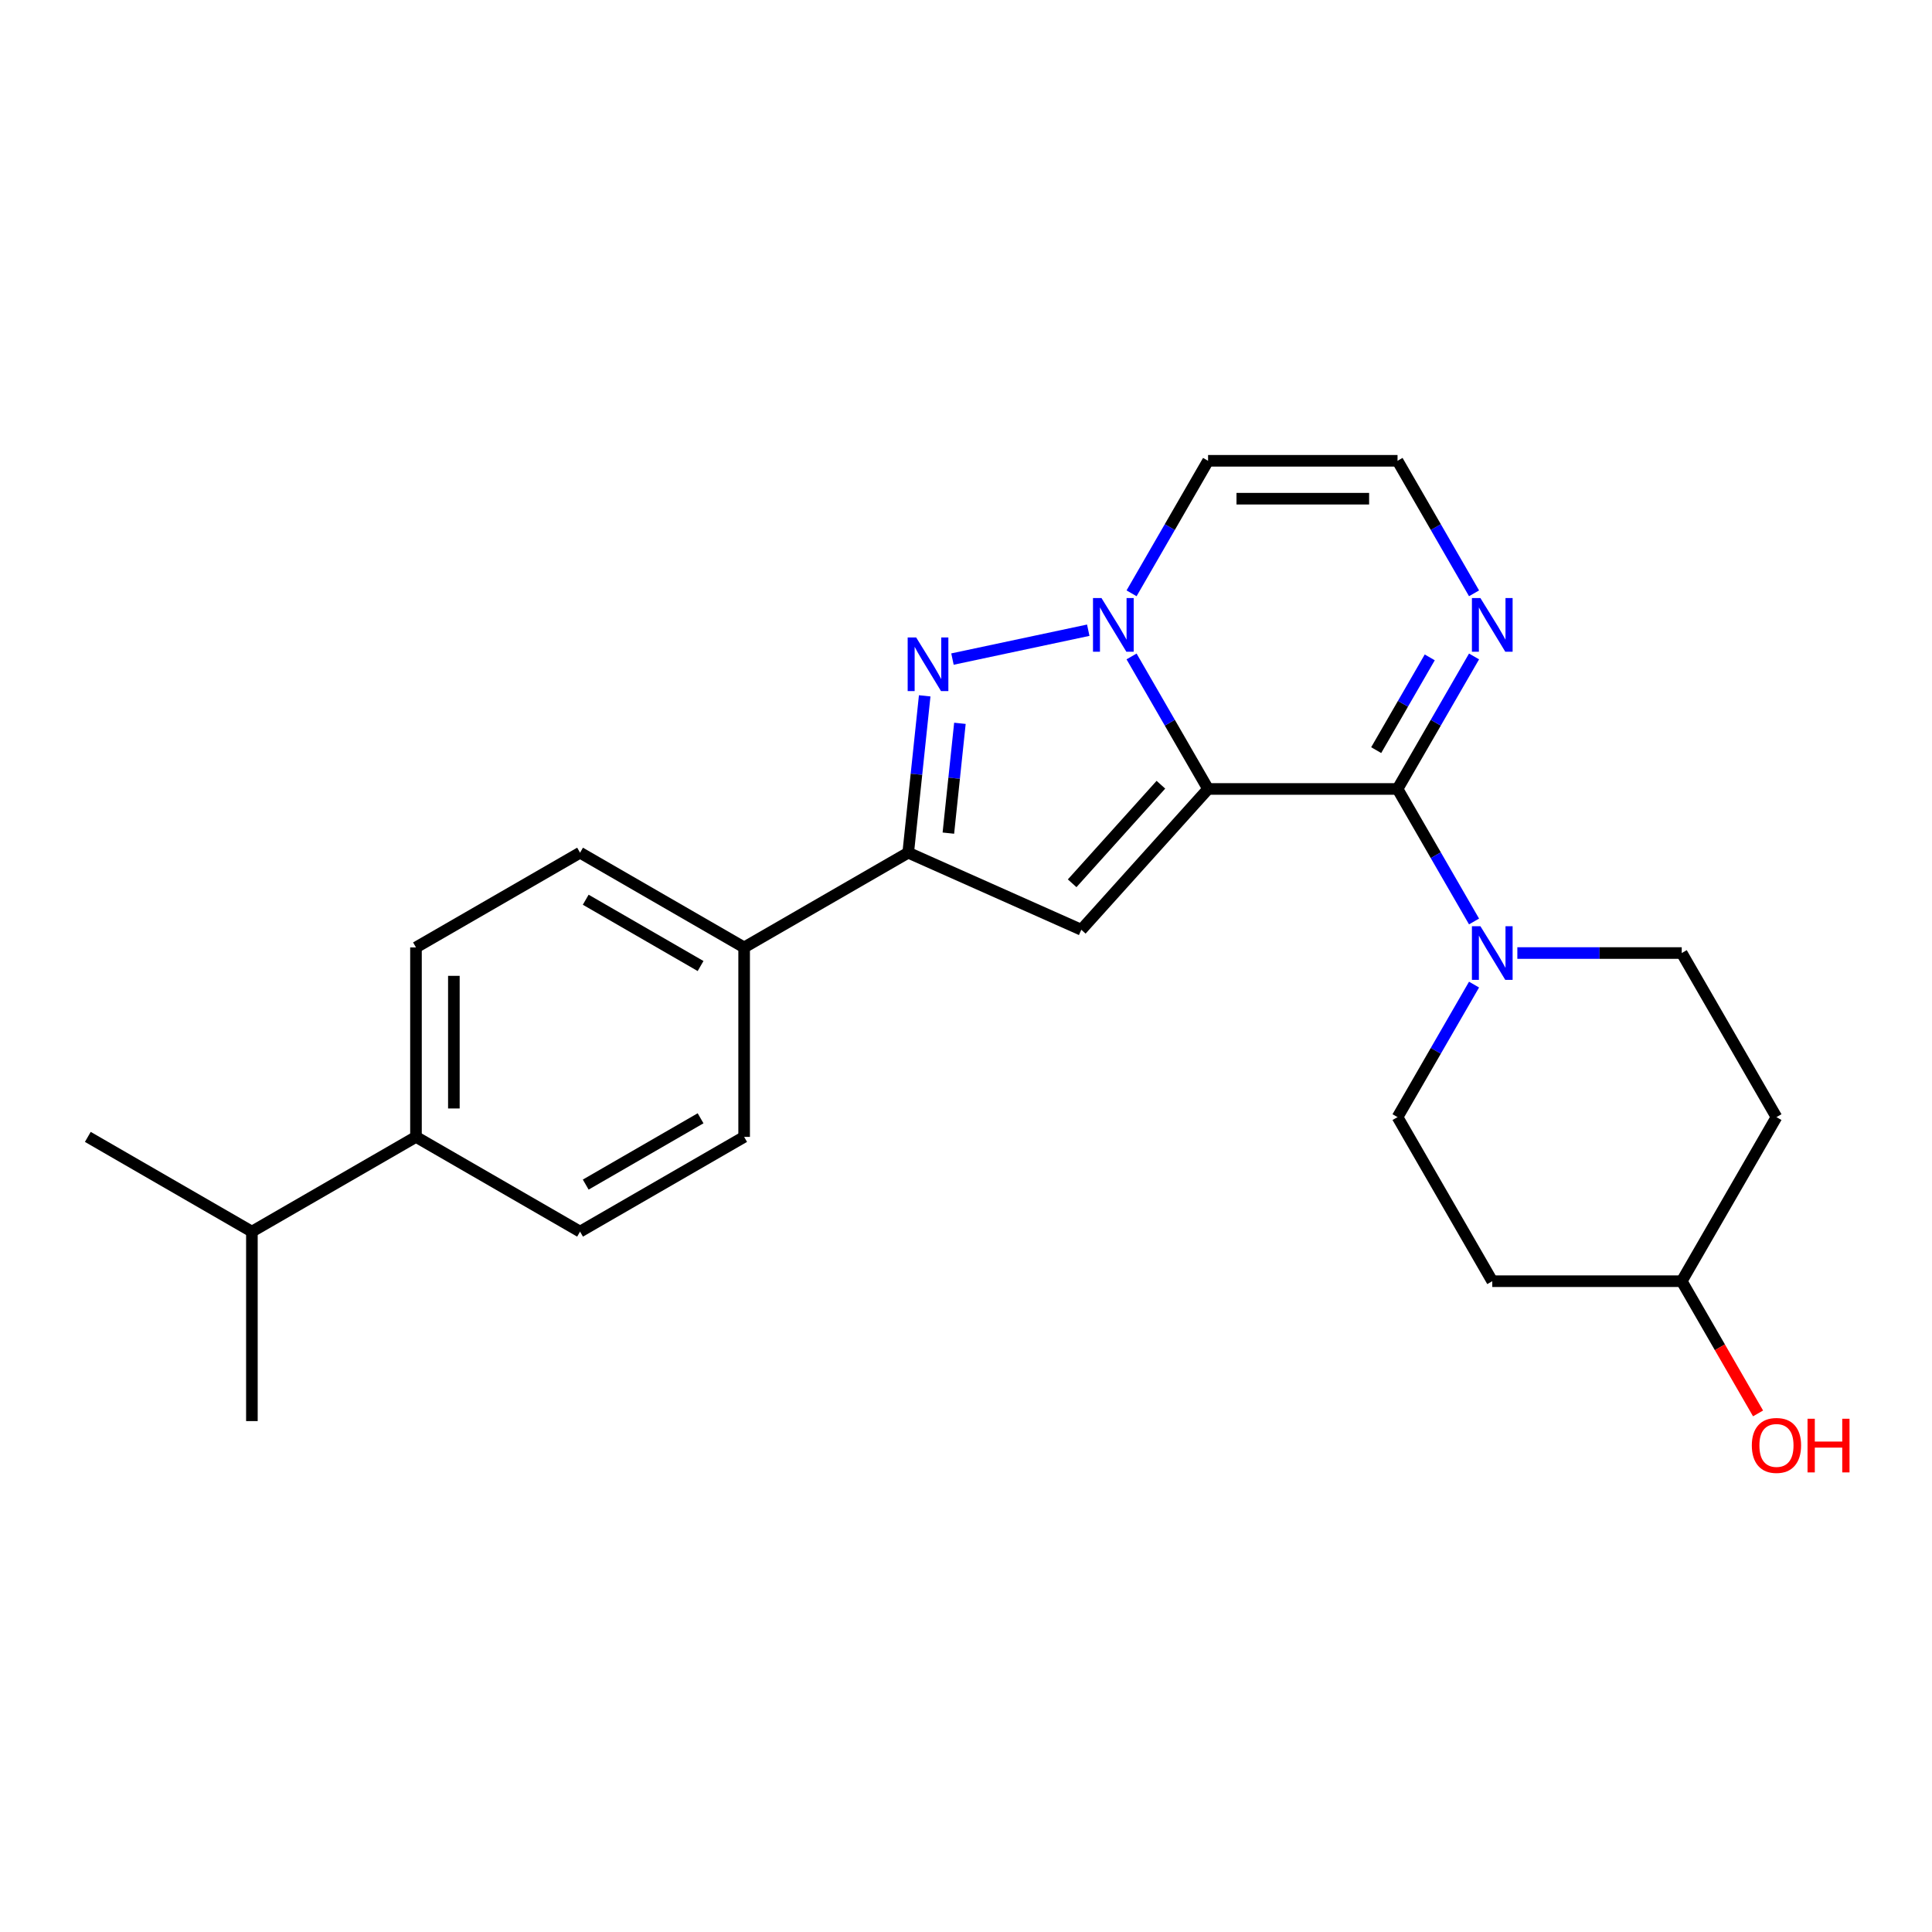 <?xml version='1.0' encoding='iso-8859-1'?>
<svg version='1.1' baseProfile='full'
              xmlns='http://www.w3.org/2000/svg'
                      xmlns:rdkit='http://www.rdkit.org/xml'
                      xmlns:xlink='http://www.w3.org/1999/xlink'
                  xml:space='preserve'
width='1000px' height='1000px' viewBox='0 0 1000 1000'>
<!-- END OF HEADER -->
<rect style='opacity:1.0;fill:#FFFFFF;stroke:none' width='1000' height='1000' x='0' y='0'> </rect>
<path class='bond-0' d='M 625.296,408.364 L 605.496,374.069' style='fill:none;fill-rule:evenodd;stroke:#000000;stroke-width:6px;stroke-linecap:butt;stroke-linejoin:miter;stroke-opacity:1' />
<path class='bond-0' d='M 605.496,374.069 L 585.696,339.775' style='fill:none;fill-rule:evenodd;stroke:#0000FF;stroke-width:6px;stroke-linecap:butt;stroke-linejoin:miter;stroke-opacity:1' />
<path class='bond-1' d='M 625.296,408.364 L 723.362,408.364' style='fill:none;fill-rule:evenodd;stroke:#000000;stroke-width:6px;stroke-linecap:butt;stroke-linejoin:miter;stroke-opacity:1' />
<path class='bond-2' d='M 625.296,408.364 L 559.678,481.241' style='fill:none;fill-rule:evenodd;stroke:#000000;stroke-width:6px;stroke-linecap:butt;stroke-linejoin:miter;stroke-opacity:1' />
<path class='bond-2' d='M 600.878,406.172 L 554.945,457.186' style='fill:none;fill-rule:evenodd;stroke:#000000;stroke-width:6px;stroke-linecap:butt;stroke-linejoin:miter;stroke-opacity:1' />
<path class='bond-3' d='M 563.28,326.197 L 492.993,341.137' style='fill:none;fill-rule:evenodd;stroke:#0000FF;stroke-width:6px;stroke-linecap:butt;stroke-linejoin:miter;stroke-opacity:1' />
<path class='bond-7' d='M 585.696,307.099 L 605.496,272.804' style='fill:none;fill-rule:evenodd;stroke:#0000FF;stroke-width:6px;stroke-linecap:butt;stroke-linejoin:miter;stroke-opacity:1' />
<path class='bond-7' d='M 605.496,272.804 L 625.296,238.51' style='fill:none;fill-rule:evenodd;stroke:#000000;stroke-width:6px;stroke-linecap:butt;stroke-linejoin:miter;stroke-opacity:1' />
<path class='bond-5' d='M 723.362,408.364 L 743.162,442.659' style='fill:none;fill-rule:evenodd;stroke:#000000;stroke-width:6px;stroke-linecap:butt;stroke-linejoin:miter;stroke-opacity:1' />
<path class='bond-5' d='M 743.162,442.659 L 762.962,476.954' style='fill:none;fill-rule:evenodd;stroke:#0000FF;stroke-width:6px;stroke-linecap:butt;stroke-linejoin:miter;stroke-opacity:1' />
<path class='bond-6' d='M 723.362,408.364 L 743.162,374.069' style='fill:none;fill-rule:evenodd;stroke:#000000;stroke-width:6px;stroke-linecap:butt;stroke-linejoin:miter;stroke-opacity:1' />
<path class='bond-6' d='M 743.162,374.069 L 762.962,339.775' style='fill:none;fill-rule:evenodd;stroke:#0000FF;stroke-width:6px;stroke-linecap:butt;stroke-linejoin:miter;stroke-opacity:1' />
<path class='bond-6' d='M 712.316,388.269 L 726.177,364.263' style='fill:none;fill-rule:evenodd;stroke:#000000;stroke-width:6px;stroke-linecap:butt;stroke-linejoin:miter;stroke-opacity:1' />
<path class='bond-6' d='M 726.177,364.263 L 740.037,340.256' style='fill:none;fill-rule:evenodd;stroke:#0000FF;stroke-width:6px;stroke-linecap:butt;stroke-linejoin:miter;stroke-opacity:1' />
<path class='bond-4' d='M 559.678,481.241 L 470.091,441.354' style='fill:none;fill-rule:evenodd;stroke:#000000;stroke-width:6px;stroke-linecap:butt;stroke-linejoin:miter;stroke-opacity:1' />
<path class='bond-24' d='M 478.624,360.164 L 474.357,400.759' style='fill:none;fill-rule:evenodd;stroke:#0000FF;stroke-width:6px;stroke-linecap:butt;stroke-linejoin:miter;stroke-opacity:1' />
<path class='bond-24' d='M 474.357,400.759 L 470.091,441.354' style='fill:none;fill-rule:evenodd;stroke:#000000;stroke-width:6px;stroke-linecap:butt;stroke-linejoin:miter;stroke-opacity:1' />
<path class='bond-24' d='M 496.85,374.392 L 493.863,402.809' style='fill:none;fill-rule:evenodd;stroke:#0000FF;stroke-width:6px;stroke-linecap:butt;stroke-linejoin:miter;stroke-opacity:1' />
<path class='bond-24' d='M 493.863,402.809 L 490.876,431.226' style='fill:none;fill-rule:evenodd;stroke:#000000;stroke-width:6px;stroke-linecap:butt;stroke-linejoin:miter;stroke-opacity:1' />
<path class='bond-9' d='M 470.091,441.354 L 385.163,490.387' style='fill:none;fill-rule:evenodd;stroke:#000000;stroke-width:6px;stroke-linecap:butt;stroke-linejoin:miter;stroke-opacity:1' />
<path class='bond-10' d='M 762.962,509.629 L 743.162,543.924' style='fill:none;fill-rule:evenodd;stroke:#0000FF;stroke-width:6px;stroke-linecap:butt;stroke-linejoin:miter;stroke-opacity:1' />
<path class='bond-10' d='M 743.162,543.924 L 723.362,578.218' style='fill:none;fill-rule:evenodd;stroke:#000000;stroke-width:6px;stroke-linecap:butt;stroke-linejoin:miter;stroke-opacity:1' />
<path class='bond-11' d='M 785.378,493.291 L 827.919,493.291' style='fill:none;fill-rule:evenodd;stroke:#0000FF;stroke-width:6px;stroke-linecap:butt;stroke-linejoin:miter;stroke-opacity:1' />
<path class='bond-11' d='M 827.919,493.291 L 870.46,493.291' style='fill:none;fill-rule:evenodd;stroke:#000000;stroke-width:6px;stroke-linecap:butt;stroke-linejoin:miter;stroke-opacity:1' />
<path class='bond-8' d='M 762.962,307.099 L 743.162,272.804' style='fill:none;fill-rule:evenodd;stroke:#0000FF;stroke-width:6px;stroke-linecap:butt;stroke-linejoin:miter;stroke-opacity:1' />
<path class='bond-8' d='M 743.162,272.804 L 723.362,238.51' style='fill:none;fill-rule:evenodd;stroke:#000000;stroke-width:6px;stroke-linecap:butt;stroke-linejoin:miter;stroke-opacity:1' />
<path class='bond-25' d='M 625.296,238.51 L 723.362,238.51' style='fill:none;fill-rule:evenodd;stroke:#000000;stroke-width:6px;stroke-linecap:butt;stroke-linejoin:miter;stroke-opacity:1' />
<path class='bond-25' d='M 640.006,258.123 L 708.652,258.123' style='fill:none;fill-rule:evenodd;stroke:#000000;stroke-width:6px;stroke-linecap:butt;stroke-linejoin:miter;stroke-opacity:1' />
<path class='bond-13' d='M 385.163,490.387 L 385.163,588.452' style='fill:none;fill-rule:evenodd;stroke:#000000;stroke-width:6px;stroke-linecap:butt;stroke-linejoin:miter;stroke-opacity:1' />
<path class='bond-14' d='M 385.163,490.387 L 300.236,441.354' style='fill:none;fill-rule:evenodd;stroke:#000000;stroke-width:6px;stroke-linecap:butt;stroke-linejoin:miter;stroke-opacity:1' />
<path class='bond-14' d='M 362.618,500.017 L 303.169,465.694' style='fill:none;fill-rule:evenodd;stroke:#000000;stroke-width:6px;stroke-linecap:butt;stroke-linejoin:miter;stroke-opacity:1' />
<path class='bond-17' d='M 723.362,578.218 L 772.395,663.146' style='fill:none;fill-rule:evenodd;stroke:#000000;stroke-width:6px;stroke-linecap:butt;stroke-linejoin:miter;stroke-opacity:1' />
<path class='bond-18' d='M 870.46,493.291 L 919.493,578.218' style='fill:none;fill-rule:evenodd;stroke:#000000;stroke-width:6px;stroke-linecap:butt;stroke-linejoin:miter;stroke-opacity:1' />
<path class='bond-12' d='M 215.309,588.452 L 215.309,490.387' style='fill:none;fill-rule:evenodd;stroke:#000000;stroke-width:6px;stroke-linecap:butt;stroke-linejoin:miter;stroke-opacity:1' />
<path class='bond-12' d='M 234.922,573.743 L 234.922,505.097' style='fill:none;fill-rule:evenodd;stroke:#000000;stroke-width:6px;stroke-linecap:butt;stroke-linejoin:miter;stroke-opacity:1' />
<path class='bond-20' d='M 215.309,588.452 L 130.382,637.485' style='fill:none;fill-rule:evenodd;stroke:#000000;stroke-width:6px;stroke-linecap:butt;stroke-linejoin:miter;stroke-opacity:1' />
<path class='bond-26' d='M 215.309,588.452 L 300.236,637.485' style='fill:none;fill-rule:evenodd;stroke:#000000;stroke-width:6px;stroke-linecap:butt;stroke-linejoin:miter;stroke-opacity:1' />
<path class='bond-15' d='M 385.163,588.452 L 300.236,637.485' style='fill:none;fill-rule:evenodd;stroke:#000000;stroke-width:6px;stroke-linecap:butt;stroke-linejoin:miter;stroke-opacity:1' />
<path class='bond-15' d='M 362.618,578.822 L 303.169,613.145' style='fill:none;fill-rule:evenodd;stroke:#000000;stroke-width:6px;stroke-linecap:butt;stroke-linejoin:miter;stroke-opacity:1' />
<path class='bond-16' d='M 300.236,441.354 L 215.309,490.387' style='fill:none;fill-rule:evenodd;stroke:#000000;stroke-width:6px;stroke-linecap:butt;stroke-linejoin:miter;stroke-opacity:1' />
<path class='bond-27' d='M 772.395,663.146 L 870.46,663.146' style='fill:none;fill-rule:evenodd;stroke:#000000;stroke-width:6px;stroke-linecap:butt;stroke-linejoin:miter;stroke-opacity:1' />
<path class='bond-19' d='M 919.493,578.218 L 870.46,663.146' style='fill:none;fill-rule:evenodd;stroke:#000000;stroke-width:6px;stroke-linecap:butt;stroke-linejoin:miter;stroke-opacity:1' />
<path class='bond-21' d='M 870.46,663.146 L 890.215,697.362' style='fill:none;fill-rule:evenodd;stroke:#000000;stroke-width:6px;stroke-linecap:butt;stroke-linejoin:miter;stroke-opacity:1' />
<path class='bond-21' d='M 890.215,697.362 L 909.97,731.578' style='fill:none;fill-rule:evenodd;stroke:#FF0000;stroke-width:6px;stroke-linecap:butt;stroke-linejoin:miter;stroke-opacity:1' />
<path class='bond-22' d='M 130.382,637.485 L 45.455,588.452' style='fill:none;fill-rule:evenodd;stroke:#000000;stroke-width:6px;stroke-linecap:butt;stroke-linejoin:miter;stroke-opacity:1' />
<path class='bond-23' d='M 130.382,637.485 L 130.382,735.551' style='fill:none;fill-rule:evenodd;stroke:#000000;stroke-width:6px;stroke-linecap:butt;stroke-linejoin:miter;stroke-opacity:1' />
<path  class='atom-1' d='M 570.125 309.551
L 579.225 324.261
Q 580.127 325.712, 581.579 328.34
Q 583.03 330.968, 583.109 331.125
L 583.109 309.551
L 586.796 309.551
L 586.796 337.323
L 582.991 337.323
L 573.224 321.24
Q 572.086 319.357, 570.87 317.2
Q 569.693 315.042, 569.34 314.376
L 569.34 337.323
L 565.731 337.323
L 565.731 309.551
L 570.125 309.551
' fill='#0000FF'/>
<path  class='atom-4' d='M 474.202 329.94
L 483.303 344.65
Q 484.205 346.101, 485.656 348.729
Q 487.108 351.357, 487.186 351.514
L 487.186 329.94
L 490.873 329.94
L 490.873 357.712
L 487.068 357.712
L 477.301 341.629
Q 476.164 339.746, 474.948 337.589
Q 473.771 335.431, 473.418 334.765
L 473.418 357.712
L 469.809 357.712
L 469.809 329.94
L 474.202 329.94
' fill='#0000FF'/>
<path  class='atom-6' d='M 766.256 479.405
L 775.356 494.115
Q 776.258 495.566, 777.71 498.195
Q 779.161 500.823, 779.24 500.98
L 779.24 479.405
L 782.927 479.405
L 782.927 507.177
L 779.122 507.177
L 769.355 491.095
Q 768.217 489.212, 767.001 487.054
Q 765.824 484.897, 765.471 484.23
L 765.471 507.177
L 761.862 507.177
L 761.862 479.405
L 766.256 479.405
' fill='#0000FF'/>
<path  class='atom-7' d='M 766.256 309.551
L 775.356 324.261
Q 776.258 325.712, 777.71 328.34
Q 779.161 330.968, 779.24 331.125
L 779.24 309.551
L 782.927 309.551
L 782.927 337.323
L 779.122 337.323
L 769.355 321.24
Q 768.217 319.357, 767.001 317.2
Q 765.824 315.042, 765.471 314.376
L 765.471 337.323
L 761.862 337.323
L 761.862 309.551
L 766.256 309.551
' fill='#0000FF'/>
<path  class='atom-22' d='M 906.744 748.151
Q 906.744 741.483, 910.039 737.756
Q 913.334 734.03, 919.493 734.03
Q 925.651 734.03, 928.946 737.756
Q 932.241 741.483, 932.241 748.151
Q 932.241 754.898, 928.907 758.742
Q 925.573 762.547, 919.493 762.547
Q 913.374 762.547, 910.039 758.742
Q 906.744 754.937, 906.744 748.151
M 919.493 759.409
Q 923.729 759.409, 926.004 756.585
Q 928.319 753.721, 928.319 748.151
Q 928.319 742.699, 926.004 739.953
Q 923.729 737.168, 919.493 737.168
Q 915.256 737.168, 912.942 739.914
Q 910.667 742.66, 910.667 748.151
Q 910.667 753.761, 912.942 756.585
Q 915.256 759.409, 919.493 759.409
' fill='#FF0000'/>
<path  class='atom-22' d='M 935.576 734.344
L 939.341 734.344
L 939.341 746.151
L 953.541 746.151
L 953.541 734.344
L 957.307 734.344
L 957.307 762.116
L 953.541 762.116
L 953.541 749.289
L 939.341 749.289
L 939.341 762.116
L 935.576 762.116
L 935.576 734.344
' fill='#FF0000'/>
</svg>
